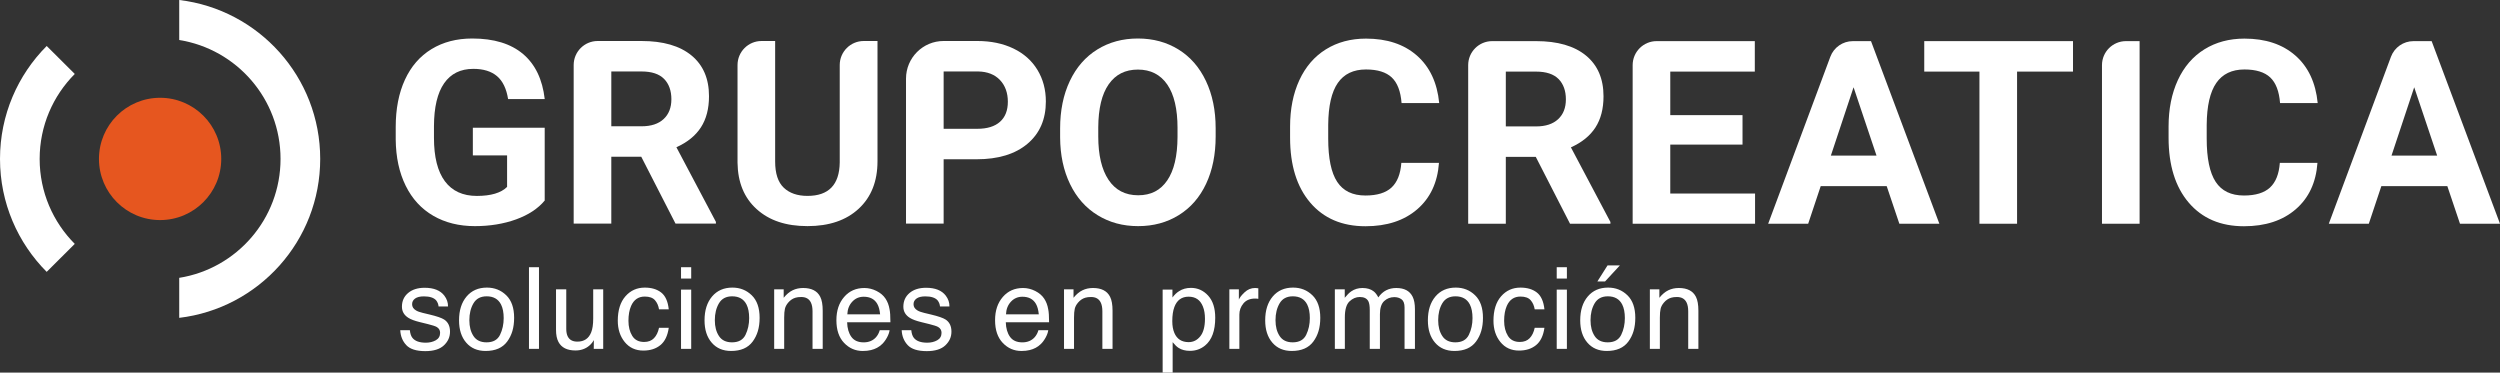 <?xml version="1.0" encoding="UTF-8"?>
<svg id="Capa_1" data-name="Capa 1" xmlns="http://www.w3.org/2000/svg" viewBox="0 0 1889.41 281.59">
  <rect x="0" y="0" width="1889.41" height="281.59" fill="#333333" stroke="none"/>
  <defs>
    <style>
      .cls-1 {
        fill: #fff;
      }

      .cls-1, .cls-2 {
        stroke-width: 0px;
      }

      .cls-2 {
        fill: #e6561f;
      }
    </style>
  </defs>
  <path class="cls-1" d="M411.68,151.56c-5.12,6.13-12.35,10.89-21.71,14.27-9.35,3.38-19.72,5.07-31.09,5.07-11.94,0-22.42-2.61-31.42-7.82-9.01-5.21-15.96-12.78-20.85-22.7-4.9-9.92-7.41-21.58-7.54-34.98v-9.38c0-13.78,2.32-25.7,6.97-35.78,4.64-10.08,11.34-17.79,20.1-23.13,8.75-5.34,19.01-8.01,30.76-8.01,16.37,0,29.16,3.9,38.39,11.71,9.23,7.81,14.69,19.16,16.4,34.08h-27.68c-1.26-7.9-4.06-13.68-8.39-17.35-4.33-3.66-10.28-5.5-17.87-5.5-9.67,0-17.03,3.63-22.09,10.9-5.06,7.27-7.62,18.07-7.68,32.42v8.82c0,14.47,2.75,25.4,8.25,32.8,5.5,7.39,13.56,11.09,24.17,11.09s18.3-2.28,22.84-6.82v-23.79h-25.88v-20.95h54.31v55.07-.02Z"/>
  <path class="cls-1" d="M484.65,118.47h-22.65v50.52h-28.44V49.14c0-10.03,8.13-18.15,18.15-18.15h33.13c16.3,0,28.88,3.63,37.73,10.9,8.85,7.27,13.27,17.54,13.27,30.81,0,9.42-2.04,17.27-6.11,23.56-4.08,6.29-10.25,11.3-18.53,15.02l29.86,56.4v1.33h-30.52l-25.88-50.52v-.02ZM462,95.44h22.94c7.14,0,12.67-1.82,16.59-5.45,3.92-3.63,5.88-8.64,5.88-15.02s-1.85-11.63-5.55-15.36c-3.7-3.73-9.37-5.59-17.01-5.59h-22.84v41.42h-.01Z"/>
  <path class="cls-1" d="M663.18,30.98v90.9c0,15.1-4.72,27.05-14.17,35.83s-22.36,13.18-38.72,13.18-28.91-4.27-38.39-12.8c-9.48-8.53-14.31-20.25-14.5-35.17V49.14c0-10.03,8.13-18.15,18.15-18.15h10.28v91.09c0,9.04,2.16,15.63,6.49,19.76,4.33,4.14,10.32,6.21,17.96,6.21,15.99,0,24.11-8.4,24.36-25.21V49.14c0-10.03,8.13-18.15,18.15-18.15h10.39Z"/>
  <path class="cls-1" d="M713.17,120.37v48.63h-28.44V59.42c0-15.7,12.73-28.44,28.44-28.44h25.4c10.36,0,19.48,1.9,27.35,5.69s13.92,9.18,18.15,16.16c4.23,6.98,6.35,14.93,6.35,23.84,0,13.52-4.63,24.19-13.89,31.99-9.26,7.81-22.07,11.71-38.44,11.71h-24.93.01ZM713.17,97.34h25.4c7.52,0,13.25-1.77,17.21-5.31,3.95-3.54,5.92-8.59,5.92-15.17s-1.99-12.23-5.97-16.4c-3.98-4.17-9.48-6.32-16.49-6.45h-26.07v43.32h0Z"/>
  <path class="cls-1" d="M918.75,103.12c0,13.59-2.4,25.5-7.2,35.74s-11.67,18.14-20.62,23.7c-8.94,5.56-19.19,8.34-30.76,8.34s-21.64-2.75-30.62-8.25c-8.97-5.5-15.92-13.35-20.85-23.56-4.93-10.2-7.43-21.94-7.49-35.21v-6.82c0-13.59,2.45-25.55,7.35-35.88,4.9-10.33,11.82-18.26,20.76-23.79,8.94-5.53,19.16-8.29,30.66-8.29s21.72,2.77,30.66,8.29c8.94,5.53,15.86,13.46,20.76,23.79,4.9,10.33,7.35,22.26,7.35,35.78v6.16h0ZM889.94,96.86c0-14.47-2.59-25.47-7.77-32.99s-12.58-11.28-22.18-11.28-16.9,3.71-22.09,11.14c-5.18,7.43-7.8,18.31-7.87,32.66v6.73c0,14.09,2.59,25.02,7.77,32.8,5.18,7.77,12.64,11.66,22.37,11.66s16.87-3.74,21.99-11.23c5.12-7.49,7.71-18.4,7.77-32.75v-6.73h.01Z"/>
  <path class="cls-1" d="M1087.52,123.12c-1.08,14.85-6.56,26.54-16.45,35.07-9.89,8.53-22.92,12.8-39.1,12.8-17.69,0-31.61-5.96-41.76-17.87-10.14-11.91-15.21-28.26-15.21-49.05v-8.44c0-13.27,2.34-24.96,7.01-35.07,4.68-10.11,11.36-17.87,20.05-23.27,8.69-5.4,18.78-8.11,30.29-8.11,15.92,0,28.75,4.27,38.48,12.8s15.36,20.51,16.87,35.93h-28.44c-.7-8.91-3.18-15.37-7.44-19.39-4.27-4.01-10.76-6.02-19.48-6.02-9.48,0-16.57,3.4-21.28,10.19-4.71,6.79-7.13,17.33-7.25,31.61v10.43c0,14.91,2.26,25.82,6.78,32.7,4.52,6.89,11.64,10.33,21.38,10.33,8.78,0,15.34-2.01,19.67-6.02,4.33-4.01,6.81-10.22,7.44-18.63h28.44,0Z"/>
  <path class="cls-1" d="M1160.69,118.57h-22.65v50.52h-28.44V49.23c0-10.03,8.13-18.15,18.15-18.15h33.13c16.3,0,28.88,3.63,37.73,10.9s13.27,17.54,13.27,30.81c0,9.42-2.04,17.27-6.11,23.56-4.08,6.29-10.25,11.3-18.53,15.02l29.86,56.4v1.33h-30.52l-25.88-50.52h-.01ZM1138.03,95.54h22.94c7.14,0,12.67-1.82,16.59-5.45,3.92-3.63,5.88-8.64,5.88-15.02s-1.85-11.63-5.55-15.36c-3.7-3.73-9.37-5.59-17.01-5.59h-22.84v41.42h0Z"/>
  <path class="cls-1" d="M1316.93,109.28h-54.6v36.97h64.08v22.84h-92.51V49.23c0-10.03,8.13-18.15,18.15-18.15h74.17v23.03h-63.89v32.89h54.6v22.27h0Z"/>
  <path class="cls-1" d="M1425.89,140.66h-49.86l-9.48,28.44h-30.24l46.98-126.19c2.65-7.11,9.43-11.82,17.01-11.82h13.74l51.66,138.01h-30.24l-9.57-28.44h0ZM1383.71,117.62h34.5l-17.35-51.66-17.16,51.66h.01Z"/>
  <path class="cls-1" d="M1566.71,54.11h-42.28v114.98h-28.44V54.11h-41.71v-23.03h112.42v23.03h0Z"/>
  <path class="cls-1" d="M1617.04,169.09h-28.44V49.23c0-10.03,8.13-18.15,18.15-18.15h10.28v138.01h0Z"/>
  <path class="cls-1" d="M1751.45,123.12c-1.08,14.85-6.56,26.54-16.45,35.07-9.89,8.53-22.92,12.8-39.1,12.8-17.69,0-31.61-5.96-41.76-17.87-10.14-11.91-15.21-28.26-15.21-49.05v-8.44c0-13.27,2.34-24.96,7.01-35.07,4.68-10.11,11.36-17.87,20.05-23.27,8.69-5.4,18.78-8.11,30.29-8.11,15.92,0,28.75,4.27,38.48,12.8s15.36,20.51,16.87,35.93h-28.44c-.7-8.91-3.18-15.37-7.44-19.39-4.27-4.01-10.76-6.02-19.48-6.02-9.48,0-16.57,3.4-21.28,10.19-4.71,6.79-7.13,17.33-7.25,31.61v10.43c0,14.91,2.26,25.82,6.78,32.7,4.52,6.89,11.64,10.33,21.38,10.33,8.78,0,15.34-2.01,19.67-6.02,4.33-4.01,6.81-10.22,7.44-18.63h28.44,0Z"/>
  <path class="cls-1" d="M1849.6,140.66h-49.86l-9.48,28.44h-30.24l46.98-126.19c2.65-7.11,9.43-11.82,17.01-11.82h13.74l51.66,138.01h-30.24l-9.57-28.44h0ZM1807.42,117.62h34.5l-17.35-51.66-17.16,51.66h.01Z"/>
  <g>
    <path class="cls-1" d="M309.76,249.54c.23,2.52.87,4.45,1.93,5.8,1.94,2.44,5.32,3.65,10.12,3.65,2.86,0,5.37-.61,7.55-1.83,2.17-1.22,3.26-3.1,3.26-5.65,0-1.93-.87-3.4-2.6-4.41-1.11-.62-3.3-1.33-6.57-2.14l-6.11-1.51c-3.9-.95-6.77-2.02-8.62-3.19-3.3-2.04-4.95-4.87-4.95-8.48,0-4.26,1.55-7.7,4.66-10.34,3.11-2.63,7.29-3.95,12.54-3.95,6.87,0,11.82,1.99,14.86,5.96,1.9,2.52,2.82,5.24,2.77,8.15h-7.14c-.14-1.7-.76-3.25-1.85-4.64-1.78-1.98-4.86-2.97-9.25-2.97-2.92,0-5.14.54-6.64,1.63-1.51,1.09-2.26,2.53-2.26,4.31,0,1.96.99,3.52,2.97,4.69,1.14.7,2.82,1.31,5.05,1.84l5.09,1.22c5.53,1.32,9.24,2.59,11.13,3.82,2.94,1.93,4.41,4.97,4.41,9.12s-1.54,7.46-4.61,10.38c-3.08,2.91-7.76,4.37-14.06,4.37-6.78,0-11.57-1.52-14.4-4.56-2.82-3.04-4.33-6.8-4.53-11.28h7.27-.02Z"/>
    <path class="cls-1" d="M382.6,223.15c3.98,3.86,5.96,9.54,5.96,17.04s-1.75,13.23-5.26,17.96c-3.5,4.73-8.94,7.09-16.31,7.09-6.15,0-11.03-2.09-14.64-6.28-3.62-4.18-5.42-9.8-5.42-16.85,0-7.56,1.91-13.57,5.71-18.05,3.81-4.48,8.93-6.71,15.35-6.71,5.76,0,10.62,1.93,14.6,5.79h.01ZM377.91,253.05c1.84-3.79,2.76-8.01,2.76-12.65,0-4.2-.67-7.61-1.99-10.24-2.1-4.14-5.73-6.21-10.88-6.21-4.57,0-7.89,1.76-9.97,5.29s-3.11,7.78-3.11,12.75,1.04,8.77,3.11,11.96c2.08,3.19,5.37,4.78,9.89,4.78,4.96,0,8.35-1.9,10.2-5.69h-.01Z"/>
    <path class="cls-1" d="M399.78,201.95h7.56v61.7h-7.56v-61.7Z"/>
    <path class="cls-1" d="M427.96,218.66v29.87c0,2.3.35,4.17,1.06,5.63,1.31,2.69,3.75,4.03,7.32,4.03,5.13,0,8.62-2.35,10.47-7.06,1.01-2.52,1.51-5.98,1.51-10.38v-22.09h7.56v44.99h-7.14l.08-6.64c-.96,1.71-2.16,3.15-3.59,4.33-2.83,2.35-6.27,3.53-10.3,3.53-6.29,0-10.58-2.14-12.86-6.43-1.24-2.29-1.85-5.36-1.85-9.2v-30.58h7.74Z"/>
    <path class="cls-1" d="M499.69,221.06c3.18,2.46,5.09,6.71,5.73,12.73h-7.35c-.45-2.77-1.47-5.08-3.07-6.91s-4.16-2.75-7.69-2.75c-4.82,0-8.26,2.35-10.33,7.05-1.34,3.05-2.02,6.81-2.02,11.28s.95,8.29,2.86,11.37c1.9,3.08,4.9,4.61,8.99,4.61,3.14,0,5.62-.95,7.46-2.86,1.83-1.91,3.1-4.53,3.8-7.85h7.35c-.84,5.97-2.94,10.33-6.3,13.08-3.36,2.76-7.66,4.14-12.9,4.14-5.88,0-10.57-2.15-14.07-6.45-3.5-4.3-5.25-9.67-5.25-16.11,0-7.9,1.92-14.04,5.76-18.44,3.84-4.4,8.72-6.59,14.66-6.59,5.07,0,9.19,1.23,12.37,3.7h0Z"/>
    <path class="cls-1" d="M514.7,201.95h7.69v8.57h-7.69v-8.57h0ZM514.7,218.88h7.69v44.78h-7.69v-44.78Z"/>
    <path class="cls-1" d="M568.13,223.15c3.98,3.86,5.96,9.54,5.96,17.04s-1.75,13.23-5.26,17.96c-3.5,4.73-8.94,7.09-16.31,7.09-6.15,0-11.03-2.09-14.64-6.28-3.62-4.18-5.42-9.8-5.42-16.85,0-7.56,1.91-13.57,5.71-18.05,3.81-4.48,8.93-6.71,15.35-6.71,5.76,0,10.62,1.93,14.6,5.79h.01ZM563.43,253.05c1.84-3.79,2.76-8.01,2.76-12.65,0-4.2-.67-7.61-1.99-10.24-2.1-4.14-5.73-6.21-10.88-6.21-4.57,0-7.89,1.76-9.97,5.29-2.08,3.53-3.11,7.78-3.11,12.75s1.04,8.77,3.11,11.96c2.08,3.19,5.37,4.78,9.89,4.78,4.96,0,8.35-1.9,10.2-5.69h-.01Z"/>
    <path class="cls-1" d="M585.1,218.66h7.18v6.39c2.13-2.63,4.38-4.52,6.76-5.67s5.03-1.72,7.94-1.72c6.38,0,10.7,2.23,12.94,6.68,1.23,2.44,1.85,5.92,1.85,10.46v28.86h-7.69v-28.35c0-2.74-.41-4.96-1.22-6.64-1.34-2.8-3.78-4.2-7.31-4.2-1.79,0-3.26.18-4.41.55-2.07.62-3.89,1.85-5.46,3.7-1.26,1.49-2.08,3.02-2.46,4.6s-.57,3.84-.57,6.79v23.56h-7.56v-45.01Z"/>
    <path class="cls-1" d="M662.45,219.9c2.98,1.5,5.25,3.44,6.81,5.82,1.5,2.27,2.5,4.91,3.01,7.94.45,2.07.67,5.38.67,9.91h-32.72c.14,4.58,1.21,8.25,3.21,11.02s5.1,4.15,9.29,4.15c3.92,0,7.04-1.31,9.38-3.93,1.31-1.52,2.23-3.28,2.78-5.27h7.43c-.2,1.65-.85,3.49-1.95,5.52-1.11,2.03-2.34,3.69-3.7,4.98-2.28,2.24-5.1,3.75-8.46,4.54-1.81.45-3.85.67-6.13.67-5.57,0-10.28-2.04-14.15-6.11-3.87-4.07-5.8-9.78-5.8-17.12s1.95-13.09,5.85-17.6c3.9-4.51,8.99-6.76,15.28-6.76,3.17,0,6.25.75,9.23,2.25h-.03ZM665.16,237.57c-.31-3.28-1.01-5.89-2.12-7.85-2.06-3.64-5.48-5.46-10.29-5.46-3.44,0-6.33,1.25-8.66,3.76-2.33,2.51-3.57,5.69-3.71,9.56h24.78,0Z"/>
    <path class="cls-1" d="M688.72,249.54c.23,2.52.87,4.45,1.93,5.8,1.94,2.44,5.32,3.65,10.12,3.65,2.86,0,5.37-.61,7.55-1.83,2.17-1.22,3.26-3.1,3.26-5.65,0-1.93-.87-3.4-2.6-4.41-1.11-.62-3.3-1.33-6.57-2.14l-6.11-1.51c-3.9-.95-6.77-2.02-8.62-3.19-3.3-2.04-4.95-4.87-4.95-8.48,0-4.26,1.55-7.7,4.66-10.34s7.29-3.95,12.54-3.95c6.87,0,11.82,1.99,14.86,5.96,1.9,2.52,2.82,5.24,2.77,8.15h-7.14c-.14-1.7-.76-3.25-1.85-4.64-1.78-1.98-4.86-2.97-9.25-2.97-2.92,0-5.14.54-6.64,1.63-1.51,1.09-2.26,2.53-2.26,4.31,0,1.96.99,3.52,2.97,4.69,1.14.7,2.82,1.31,5.05,1.84l5.09,1.22c5.53,1.32,9.24,2.59,11.13,3.82,2.94,1.93,4.41,4.97,4.41,9.12s-1.54,7.46-4.61,10.38c-3.08,2.91-7.76,4.37-14.06,4.37-6.78,0-11.57-1.52-14.4-4.56-2.82-3.04-4.33-6.8-4.53-11.28h7.27-.02Z"/>
    <path class="cls-1" d="M782.37,219.9c2.98,1.5,5.25,3.44,6.81,5.82,1.5,2.27,2.5,4.91,3.01,7.94.45,2.07.67,5.38.67,9.91h-32.72c.14,4.58,1.21,8.25,3.21,11.02s5.1,4.15,9.29,4.15c3.92,0,7.04-1.31,9.38-3.93,1.31-1.52,2.23-3.28,2.78-5.27h7.43c-.2,1.65-.85,3.49-1.95,5.52-1.11,2.03-2.34,3.69-3.7,4.98-2.28,2.24-5.1,3.75-8.46,4.54-1.81.45-3.85.67-6.13.67-5.57,0-10.28-2.04-14.15-6.11-3.87-4.07-5.8-9.78-5.8-17.12s1.95-13.09,5.85-17.6c3.9-4.51,8.99-6.76,15.28-6.76,3.17,0,6.25.75,9.23,2.25h-.03ZM785.08,237.57c-.31-3.28-1.01-5.89-2.12-7.85-2.06-3.64-5.48-5.46-10.29-5.46-3.44,0-6.33,1.25-8.66,3.76-2.33,2.51-3.57,5.69-3.71,9.56h24.78,0Z"/>
    <path class="cls-1" d="M804.15,218.66h7.18v6.39c2.13-2.63,4.38-4.52,6.76-5.67s5.03-1.72,7.94-1.72c6.38,0,10.7,2.23,12.94,6.68,1.23,2.44,1.85,5.92,1.85,10.46v28.86h-7.69v-28.35c0-2.74-.41-4.96-1.22-6.64-1.34-2.8-3.78-4.2-7.31-4.2-1.79,0-3.26.18-4.41.55-2.07.62-3.89,1.85-5.46,3.7-1.26,1.49-2.08,3.02-2.46,4.6s-.57,3.84-.57,6.79v23.56h-7.56v-45.01Z"/>
    <path class="cls-1" d="M878.7,218.88h7.39v5.96c1.52-2.04,3.17-3.63,4.97-4.75,2.55-1.68,5.56-2.52,9.01-2.52,5.11,0,9.45,1.96,13.01,5.86,3.57,3.91,5.35,9.49,5.35,16.74,0,9.8-2.57,16.8-7.72,21-3.26,2.66-7.06,3.99-11.39,3.99-3.4,0-6.26-.74-8.56-2.22-1.35-.84-2.85-2.28-4.51-4.33v22.98h-7.56v-62.71h.01ZM907.15,254.14c2.35-2.96,3.52-7.37,3.52-13.25,0-3.58-.52-6.67-1.56-9.24-1.97-4.96-5.56-7.43-10.79-7.43s-8.85,2.62-10.79,7.85c-1.04,2.8-1.56,6.36-1.56,10.67,0,3.47.52,6.43,1.56,8.86,1.97,4.65,5.56,6.97,10.79,6.97,3.54,0,6.48-1.48,8.83-4.43h0Z"/>
    <path class="cls-1" d="M929.11,218.66h7.18v7.77c.59-1.51,2.03-3.35,4.33-5.52s4.94-3.25,7.94-3.25c.14,0,.38,0,.71.04.34.03.91.08,1.72.17v7.98c-.45-.09-.86-.14-1.24-.17s-.79-.04-1.24-.04c-3.81,0-6.74,1.23-8.78,3.68-2.04,2.45-3.07,5.27-3.07,8.47v25.87h-7.56v-44.99h.01Z"/>
    <path class="cls-1" d="M991.86,223.15c3.98,3.86,5.96,9.54,5.96,17.04s-1.75,13.23-5.26,17.96c-3.5,4.73-8.94,7.09-16.31,7.09-6.15,0-11.03-2.09-14.64-6.28-3.62-4.18-5.42-9.8-5.42-16.85,0-7.56,1.91-13.57,5.71-18.05,3.81-4.48,8.93-6.71,15.35-6.71,5.76,0,10.62,1.93,14.6,5.79h.01ZM987.17,253.05c1.84-3.79,2.76-8.01,2.76-12.65,0-4.2-.67-7.61-1.99-10.24-2.1-4.14-5.73-6.21-10.88-6.21-4.57,0-7.89,1.76-9.97,5.29-2.08,3.53-3.11,7.78-3.11,12.75s1.04,8.77,3.11,11.96c2.08,3.19,5.37,4.78,9.89,4.78,4.96,0,8.35-1.9,10.2-5.69h-.01Z"/>
    <path class="cls-1" d="M1008.83,218.66h7.48v6.39c1.79-2.21,3.42-3.82,4.87-4.83,2.49-1.71,5.32-2.56,8.49-2.56,3.58,0,6.47.88,8.65,2.65,1.23,1.01,2.35,2.49,3.36,4.45,1.68-2.41,3.65-4.19,5.92-5.36,2.27-1.16,4.82-1.74,7.65-1.74,6.05,0,10.16,2.18,12.35,6.55,1.18,2.35,1.76,5.52,1.76,9.49v29.95h-7.85v-31.25c0-3-.75-5.05-2.25-6.17s-3.33-1.68-5.48-1.68c-2.97,0-5.52.99-7.67,2.98-2.14,1.99-3.21,5.31-3.21,9.95v26.17h-7.69v-29.36c0-3.05-.36-5.28-1.09-6.68-1.15-2.1-3.29-3.15-6.43-3.15-2.86,0-5.45,1.11-7.79,3.32-2.34,2.21-3.51,6.22-3.51,12.02v23.86h-7.56v-44.99h0Z"/>
    <path class="cls-1" d="M1114.81,223.15c3.98,3.86,5.96,9.54,5.96,17.04s-1.75,13.23-5.26,17.96c-3.5,4.73-8.94,7.09-16.31,7.09-6.15,0-11.03-2.09-14.64-6.28-3.62-4.18-5.42-9.8-5.42-16.85,0-7.56,1.91-13.57,5.71-18.05,3.81-4.48,8.93-6.71,15.35-6.71,5.76,0,10.62,1.93,14.6,5.79h.01ZM1110.11,253.05c1.84-3.79,2.76-8.01,2.76-12.65,0-4.2-.67-7.61-1.99-10.24-2.1-4.14-5.73-6.21-10.88-6.21-4.57,0-7.89,1.76-9.97,5.29s-3.11,7.78-3.11,12.75,1.04,8.77,3.11,11.96c2.08,3.19,5.37,4.78,9.89,4.78,4.96,0,8.35-1.9,10.2-5.69h-.01Z"/>
    <path class="cls-1" d="M1161.5,221.06c3.18,2.46,5.09,6.71,5.73,12.73h-7.35c-.45-2.77-1.47-5.08-3.07-6.91s-4.16-2.75-7.69-2.75c-4.82,0-8.26,2.35-10.33,7.05-1.34,3.05-2.02,6.81-2.02,11.28s.95,8.29,2.86,11.37c1.9,3.08,4.9,4.61,8.99,4.61,3.14,0,5.62-.95,7.46-2.86,1.83-1.91,3.1-4.53,3.8-7.85h7.35c-.84,5.97-2.94,10.33-6.3,13.08-3.36,2.76-7.66,4.14-12.9,4.14-5.88,0-10.57-2.15-14.07-6.45-3.5-4.3-5.25-9.67-5.25-16.11,0-7.9,1.92-14.04,5.76-18.44,3.84-4.4,8.72-6.59,14.66-6.59,5.07,0,9.19,1.23,12.37,3.7h0Z"/>
    <path class="cls-1" d="M1176.51,201.95h7.69v8.57h-7.69v-8.57h0ZM1176.51,218.88h7.69v44.78h-7.69v-44.78Z"/>
    <path class="cls-1" d="M1229.94,223.15c3.98,3.86,5.96,9.54,5.96,17.04s-1.75,13.23-5.26,17.96c-3.5,4.73-8.94,7.09-16.31,7.09-6.15,0-11.03-2.09-14.64-6.28-3.62-4.18-5.42-9.8-5.42-16.85,0-7.56,1.91-13.57,5.71-18.05,3.81-4.48,8.93-6.71,15.35-6.71,5.76,0,10.62,1.93,14.6,5.79h.01ZM1225.25,253.05c1.84-3.79,2.76-8.01,2.76-12.65,0-4.2-.67-7.61-1.99-10.24-2.1-4.14-5.73-6.21-10.88-6.21-4.57,0-7.89,1.76-9.97,5.29s-3.11,7.78-3.11,12.75,1.04,8.77,3.11,11.96c2.08,3.19,5.37,4.78,9.89,4.78,4.96,0,8.35-1.9,10.2-5.69h-.01ZM1224.27,200.56l-11.22,12.14h-5.8l7.69-12.14h9.33Z"/>
    <path class="cls-1" d="M1246.91,218.66h7.18v6.39c2.13-2.63,4.38-4.52,6.76-5.67s5.03-1.72,7.94-1.72c6.38,0,10.7,2.23,12.94,6.68,1.23,2.44,1.85,5.92,1.85,10.46v28.86h-7.69v-28.35c0-2.74-.41-4.96-1.22-6.64-1.34-2.8-3.78-4.2-7.31-4.2-1.79,0-3.26.18-4.41.55-2.07.62-3.89,1.85-5.46,3.7-1.26,1.49-2.08,3.02-2.46,4.6s-.57,3.84-.57,6.79v23.56h-7.56v-45.01Z"/>
  </g>
  <path class="cls-1" d="M56.52,55.9l-21.23-21.14C13.49,56.64,0,86.79,0,120.11s13.49,63.48,35.28,85.35l21.23-21.14c-16.4-16.46-26.54-39.14-26.54-64.21s10.15-47.75,26.54-64.21h.01Z"/>
  <path class="cls-1" d="M242,120.11c0-61.93-46.54-112.96-106.55-120.11v30.24c43.4,6.93,76.57,44.52,76.57,89.87s-33.17,82.95-76.57,89.87v30.24c60.01-7.15,106.55-58.18,106.55-120.11h0Z"/>
  <circle class="cls-2" cx="121" cy="120.11" r="46.21"/>
</svg>